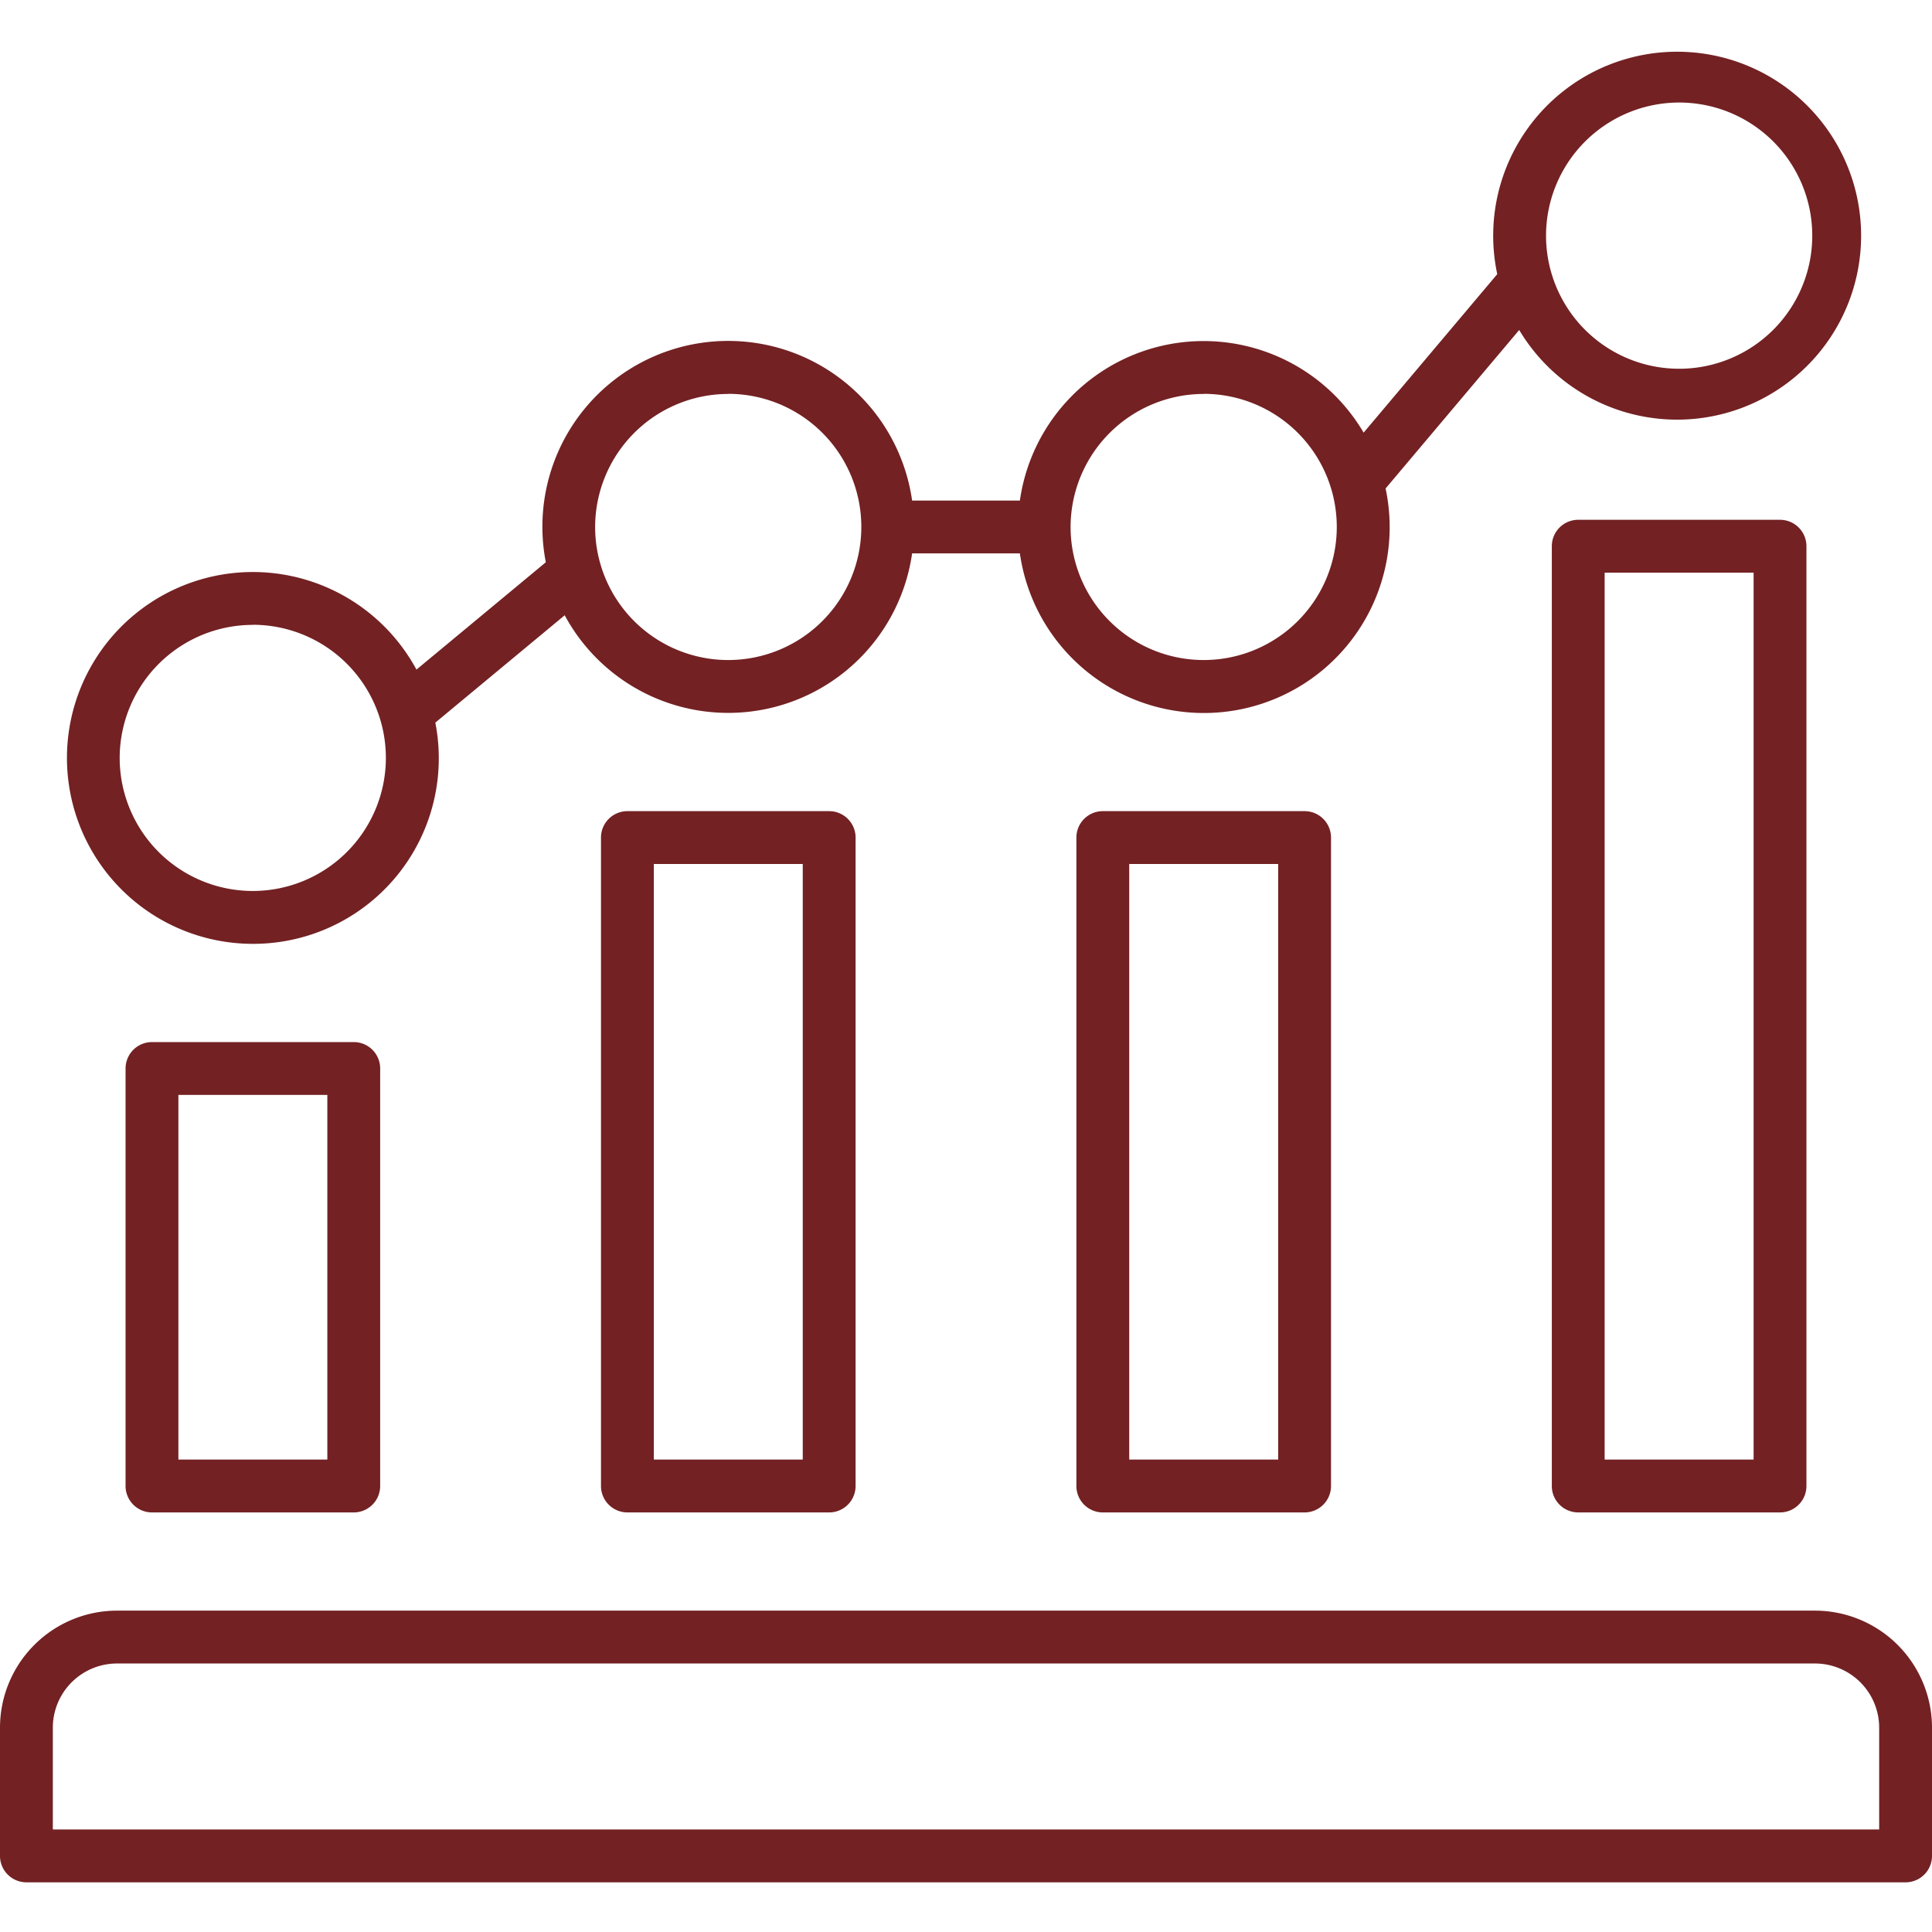 <?xml version="1.0" encoding="UTF-8"?> <svg xmlns="http://www.w3.org/2000/svg" xmlns:xlink="http://www.w3.org/1999/xlink" xmlns:svgjs="http://svgjs.dev/svgjs" height="300" viewBox="0 0 128 128" width="300" version="1.1"><g width="100%" height="100%" transform="matrix(1,0,0,1,0,0)"><g><path d="m120.25 106.709h-112.5a7.759 7.759 0 0 0 -7.75 7.75v8.5a1.751 1.751 0 0 0 1.75 1.75h124.5a1.75 1.75 0 0 0 1.75-1.75v-8.5a7.759 7.759 0 0 0 -7.75-7.75zm4.25 14.5h-121v-6.748a4.255 4.255 0 0 1 4.25-4.25h112.5a4.255 4.255 0 0 1 4.25 4.25z" fill="#732123" fill-opacity="1" data-original-color="#000000ff" stroke="none" stroke-opacity="1"></path><path d="m16.753 62.532a12.295 12.295 0 0 0 12.089-14.657l8.571-7.112a12.307 12.307 0 0 0 23.017-4.1h7.14a12.311 12.311 0 1 0 24.229-4.3l8.852-10.5a12.188 12.188 0 1 0 -1.454-3.7l-8.853 10.5a12.295 12.295 0 0 0 -22.774 4.5h-7.14a12.309 12.309 0 1 0 -24.268 4.088l-8.571 7.112a12.317 12.317 0 1 0 -10.838 18.169zm94.494-55.739a8.819 8.819 0 1 1 -8.818 8.818 8.827 8.827 0 0 1 8.818-8.818zm-31.5 19.3a8.818 8.818 0 1 1 -8.818 8.819 8.829 8.829 0 0 1 8.82-8.812zm-31.5 0a8.818 8.818 0 1 1 -8.818 8.819 8.829 8.829 0 0 1 8.822-8.812zm-31.5 15.3a8.818 8.818 0 1 1 -8.818 8.818 8.828 8.828 0 0 1 8.824-8.811z" fill="#732123" fill-opacity="1" data-original-color="#000000ff" stroke="none" stroke-opacity="1"></path><path d="m10.069 69.04a1.751 1.751 0 0 0 -1.75 1.75v27.662a1.751 1.751 0 0 0 1.75 1.75h13.368a1.75 1.75 0 0 0 1.75-1.75v-27.662a1.75 1.75 0 0 0 -1.75-1.75zm11.618 27.66h-9.868v-24.16h9.868z" fill="#732123" fill-opacity="1" data-original-color="#000000ff" stroke="none" stroke-opacity="1"></path><path d="m41.567 53.741a1.75 1.75 0 0 0 -1.75 1.75v42.961a1.751 1.751 0 0 0 1.75 1.75h13.368a1.751 1.751 0 0 0 1.75-1.75v-42.961a1.75 1.75 0 0 0 -1.75-1.75zm11.618 42.959h-9.868v-39.459h9.868z" fill="#732123" fill-opacity="1" data-original-color="#000000ff" stroke="none" stroke-opacity="1"></path><path d="m73.064 53.741a1.75 1.75 0 0 0 -1.75 1.75v42.961a1.751 1.751 0 0 0 1.75 1.75h13.369a1.751 1.751 0 0 0 1.75-1.75v-42.961a1.75 1.75 0 0 0 -1.75-1.75zm11.619 42.959h-9.869v-39.459h9.869z" fill="#732123" fill-opacity="1" data-original-color="#000000ff" stroke="none" stroke-opacity="1"></path><path d="m104.562 34.438a1.75 1.75 0 0 0 -1.75 1.75v62.264a1.751 1.751 0 0 0 1.75 1.75h13.369a1.751 1.751 0 0 0 1.75-1.75v-62.264a1.75 1.75 0 0 0 -1.75-1.75zm11.619 62.262h-9.869v-58.762h9.869z" fill="#732123" fill-opacity="1" data-original-color="#000000ff" stroke="none" stroke-opacity="1"></path></g></g></svg> 